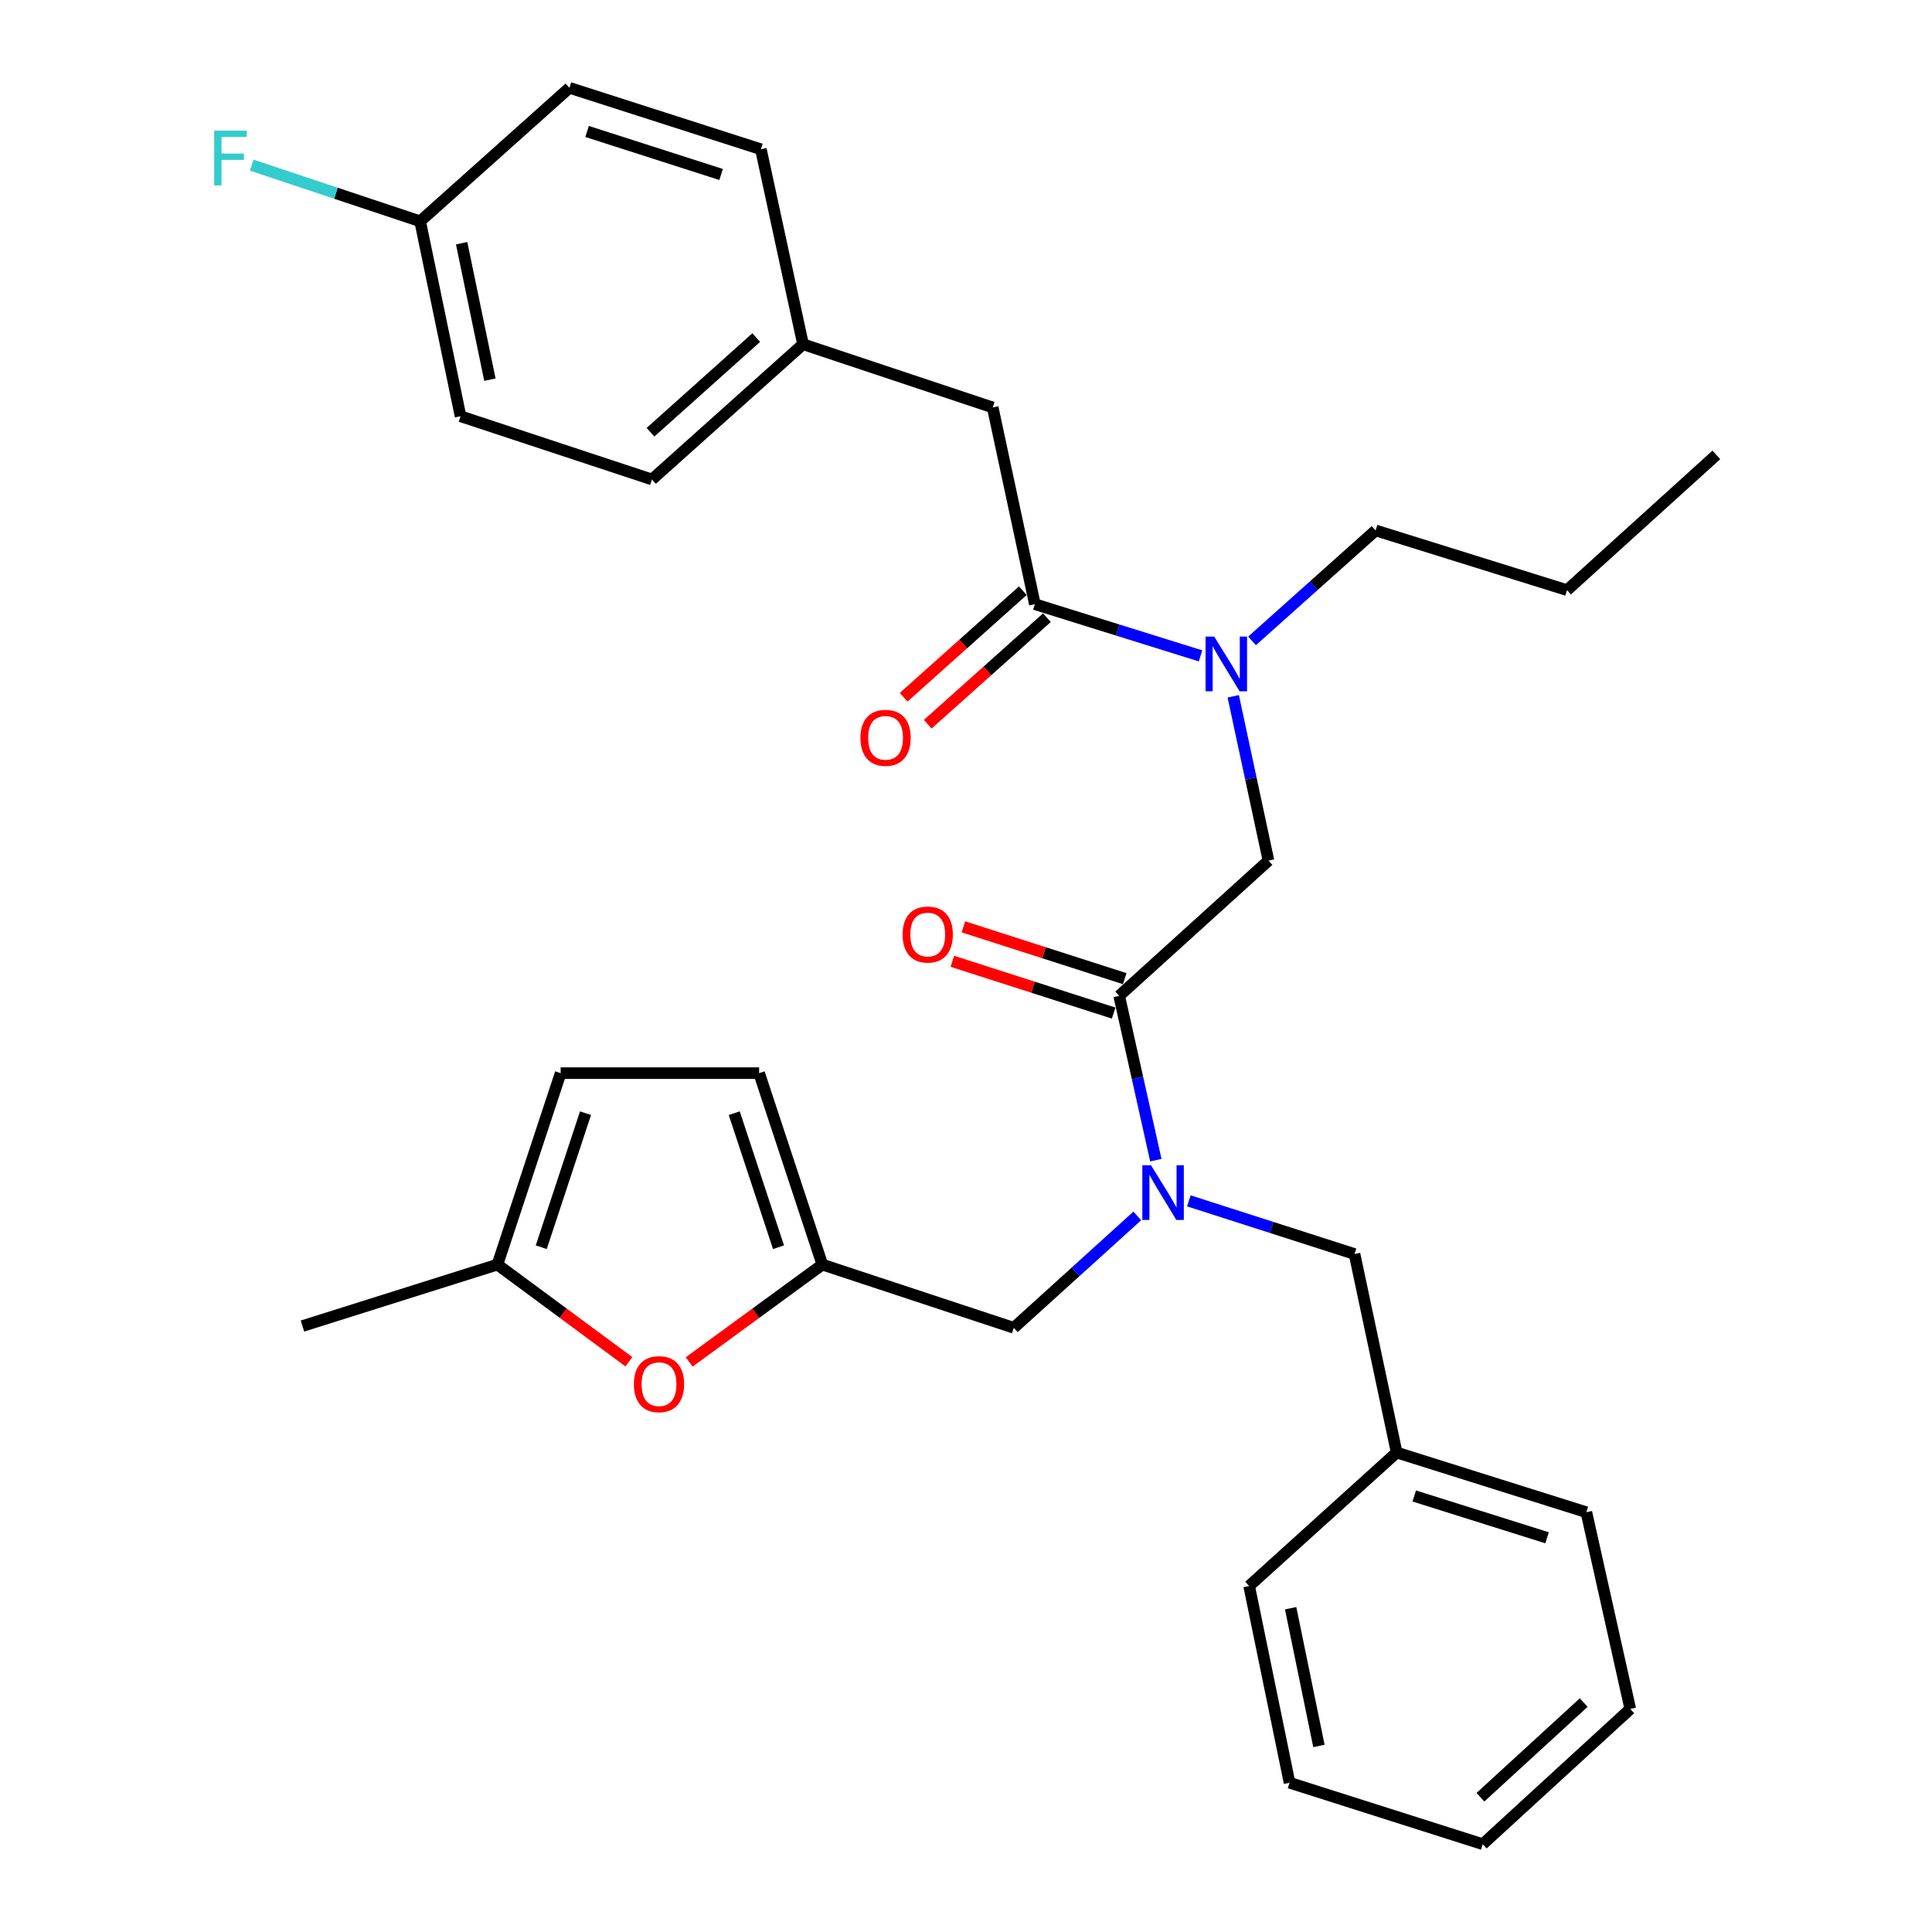 <?xml version='1.0' encoding='iso-8859-1'?>
<svg version='1.1' baseProfile='full'
              xmlns='http://www.w3.org/2000/svg'
                      xmlns:rdkit='http://www.rdkit.org/xml'
                      xmlns:xlink='http://www.w3.org/1999/xlink'
                  xml:space='preserve'
width='1000px' height='1000px' viewBox='0 0 1000 1000'>
<!-- END OF HEADER -->
<rect style='opacity:1.0;fill:#FFFFFF;stroke:none' width='1000' height='1000' x='0' y='0'> </rect>
<path class='bond-0' d='M 513.824,210.906 L 415.646,178.179' style='fill:none;fill-rule:evenodd;stroke:#000000;stroke-width:6px;stroke-linecap:butt;stroke-linejoin:miter;stroke-opacity:1' />
<path class='bond-1' d='M 513.824,210.906 L 535.648,312.725' style='fill:none;fill-rule:evenodd;stroke:#000000;stroke-width:6px;stroke-linecap:butt;stroke-linejoin:miter;stroke-opacity:1' />
<path class='bond-2' d='M 579.287,515.458 L 588.775,557.984' style='fill:none;fill-rule:evenodd;stroke:#000000;stroke-width:6px;stroke-linecap:butt;stroke-linejoin:miter;stroke-opacity:1' />
<path class='bond-2' d='M 588.775,557.984 L 598.264,600.509' style='fill:none;fill-rule:evenodd;stroke:#0000FF;stroke-width:6px;stroke-linecap:butt;stroke-linejoin:miter;stroke-opacity:1' />
<path class='bond-3' d='M 579.287,515.458 L 656.556,445.45' style='fill:none;fill-rule:evenodd;stroke:#000000;stroke-width:6px;stroke-linecap:butt;stroke-linejoin:miter;stroke-opacity:1' />
<path class='bond-4' d='M 582.149,506.544 L 540.403,493.139' style='fill:none;fill-rule:evenodd;stroke:#000000;stroke-width:6px;stroke-linecap:butt;stroke-linejoin:miter;stroke-opacity:1' />
<path class='bond-4' d='M 540.403,493.139 L 498.657,479.733' style='fill:none;fill-rule:evenodd;stroke:#FF0000;stroke-width:6px;stroke-linecap:butt;stroke-linejoin:miter;stroke-opacity:1' />
<path class='bond-4' d='M 576.424,524.372 L 534.678,510.966' style='fill:none;fill-rule:evenodd;stroke:#000000;stroke-width:6px;stroke-linecap:butt;stroke-linejoin:miter;stroke-opacity:1' />
<path class='bond-4' d='M 534.678,510.966 L 492.932,497.561' style='fill:none;fill-rule:evenodd;stroke:#FF0000;stroke-width:6px;stroke-linecap:butt;stroke-linejoin:miter;stroke-opacity:1' />
<path class='bond-5' d='M 656.556,445.45 L 647.441,402.927' style='fill:none;fill-rule:evenodd;stroke:#000000;stroke-width:6px;stroke-linecap:butt;stroke-linejoin:miter;stroke-opacity:1' />
<path class='bond-5' d='M 647.441,402.927 L 638.325,360.404' style='fill:none;fill-rule:evenodd;stroke:#0000FF;stroke-width:6px;stroke-linecap:butt;stroke-linejoin:miter;stroke-opacity:1' />
<path class='bond-6' d='M 621.397,339.48 L 578.523,326.102' style='fill:none;fill-rule:evenodd;stroke:#0000FF;stroke-width:6px;stroke-linecap:butt;stroke-linejoin:miter;stroke-opacity:1' />
<path class='bond-6' d='M 578.523,326.102 L 535.648,312.725' style='fill:none;fill-rule:evenodd;stroke:#000000;stroke-width:6px;stroke-linecap:butt;stroke-linejoin:miter;stroke-opacity:1' />
<path class='bond-7' d='M 648.063,331.721 L 680.037,303.135' style='fill:none;fill-rule:evenodd;stroke:#0000FF;stroke-width:6px;stroke-linecap:butt;stroke-linejoin:miter;stroke-opacity:1' />
<path class='bond-7' d='M 680.037,303.135 L 712.012,274.548' style='fill:none;fill-rule:evenodd;stroke:#000000;stroke-width:6px;stroke-linecap:butt;stroke-linejoin:miter;stroke-opacity:1' />
<path class='bond-8' d='M 529.408,305.745 L 498.564,333.322' style='fill:none;fill-rule:evenodd;stroke:#000000;stroke-width:6px;stroke-linecap:butt;stroke-linejoin:miter;stroke-opacity:1' />
<path class='bond-8' d='M 498.564,333.322 L 467.72,360.898' style='fill:none;fill-rule:evenodd;stroke:#FF0000;stroke-width:6px;stroke-linecap:butt;stroke-linejoin:miter;stroke-opacity:1' />
<path class='bond-8' d='M 541.888,319.704 L 511.044,347.281' style='fill:none;fill-rule:evenodd;stroke:#000000;stroke-width:6px;stroke-linecap:butt;stroke-linejoin:miter;stroke-opacity:1' />
<path class='bond-8' d='M 511.044,347.281 L 480.2,374.857' style='fill:none;fill-rule:evenodd;stroke:#FF0000;stroke-width:6px;stroke-linecap:butt;stroke-linejoin:miter;stroke-opacity:1' />
<path class='bond-9' d='M 415.646,178.179 L 393.832,77.255' style='fill:none;fill-rule:evenodd;stroke:#000000;stroke-width:6px;stroke-linecap:butt;stroke-linejoin:miter;stroke-opacity:1' />
<path class='bond-10' d='M 415.646,178.179 L 337.461,248.177' style='fill:none;fill-rule:evenodd;stroke:#000000;stroke-width:6px;stroke-linecap:butt;stroke-linejoin:miter;stroke-opacity:1' />
<path class='bond-10' d='M 391.428,174.729 L 336.699,223.727' style='fill:none;fill-rule:evenodd;stroke:#000000;stroke-width:6px;stroke-linecap:butt;stroke-linejoin:miter;stroke-opacity:1' />
<path class='bond-11' d='M 217.469,114.548 L 238.378,215.451' style='fill:none;fill-rule:evenodd;stroke:#000000;stroke-width:6px;stroke-linecap:butt;stroke-linejoin:miter;stroke-opacity:1' />
<path class='bond-11' d='M 238.94,125.884 L 253.576,196.517' style='fill:none;fill-rule:evenodd;stroke:#000000;stroke-width:6px;stroke-linecap:butt;stroke-linejoin:miter;stroke-opacity:1' />
<path class='bond-12' d='M 217.469,114.548 L 173.878,100.01' style='fill:none;fill-rule:evenodd;stroke:#000000;stroke-width:6px;stroke-linecap:butt;stroke-linejoin:miter;stroke-opacity:1' />
<path class='bond-12' d='M 173.878,100.01 L 130.288,85.472' style='fill:none;fill-rule:evenodd;stroke:#33CCCC;stroke-width:6px;stroke-linecap:butt;stroke-linejoin:miter;stroke-opacity:1' />
<path class='bond-13' d='M 217.469,114.548 L 294.738,45.455' style='fill:none;fill-rule:evenodd;stroke:#000000;stroke-width:6px;stroke-linecap:butt;stroke-linejoin:miter;stroke-opacity:1' />
<path class='bond-14' d='M 712.012,274.548 L 811.095,305.453' style='fill:none;fill-rule:evenodd;stroke:#000000;stroke-width:6px;stroke-linecap:butt;stroke-linejoin:miter;stroke-opacity:1' />
<path class='bond-15' d='M 524.736,687.275 L 425.642,654.549' style='fill:none;fill-rule:evenodd;stroke:#000000;stroke-width:6px;stroke-linecap:butt;stroke-linejoin:miter;stroke-opacity:1' />
<path class='bond-16' d='M 524.736,687.275 L 556.698,658.322' style='fill:none;fill-rule:evenodd;stroke:#000000;stroke-width:6px;stroke-linecap:butt;stroke-linejoin:miter;stroke-opacity:1' />
<path class='bond-16' d='M 556.698,658.322 L 588.659,629.368' style='fill:none;fill-rule:evenodd;stroke:#0000FF;stroke-width:6px;stroke-linecap:butt;stroke-linejoin:miter;stroke-opacity:1' />
<path class='bond-17' d='M 615.347,621.56 L 658.223,635.324' style='fill:none;fill-rule:evenodd;stroke:#0000FF;stroke-width:6px;stroke-linecap:butt;stroke-linejoin:miter;stroke-opacity:1' />
<path class='bond-17' d='M 658.223,635.324 L 701.099,649.088' style='fill:none;fill-rule:evenodd;stroke:#000000;stroke-width:6px;stroke-linecap:butt;stroke-linejoin:miter;stroke-opacity:1' />
<path class='bond-18' d='M 811.095,305.453 L 888.375,235.455' style='fill:none;fill-rule:evenodd;stroke:#000000;stroke-width:6px;stroke-linecap:butt;stroke-linejoin:miter;stroke-opacity:1' />
<path class='bond-19' d='M 325.502,704.831 L 291.484,679.69' style='fill:none;fill-rule:evenodd;stroke:#FF0000;stroke-width:6px;stroke-linecap:butt;stroke-linejoin:miter;stroke-opacity:1' />
<path class='bond-19' d='M 291.484,679.69 L 257.466,654.549' style='fill:none;fill-rule:evenodd;stroke:#000000;stroke-width:6px;stroke-linecap:butt;stroke-linejoin:miter;stroke-opacity:1' />
<path class='bond-20' d='M 356.72,704.941 L 391.181,679.745' style='fill:none;fill-rule:evenodd;stroke:#FF0000;stroke-width:6px;stroke-linecap:butt;stroke-linejoin:miter;stroke-opacity:1' />
<path class='bond-20' d='M 391.181,679.745 L 425.642,654.549' style='fill:none;fill-rule:evenodd;stroke:#000000;stroke-width:6px;stroke-linecap:butt;stroke-linejoin:miter;stroke-opacity:1' />
<path class='bond-21' d='M 257.466,654.549 L 290.192,555.455' style='fill:none;fill-rule:evenodd;stroke:#000000;stroke-width:6px;stroke-linecap:butt;stroke-linejoin:miter;stroke-opacity:1' />
<path class='bond-21' d='M 280.155,645.557 L 303.063,576.191' style='fill:none;fill-rule:evenodd;stroke:#000000;stroke-width:6px;stroke-linecap:butt;stroke-linejoin:miter;stroke-opacity:1' />
<path class='bond-22' d='M 257.466,654.549 L 156.552,686.36' style='fill:none;fill-rule:evenodd;stroke:#000000;stroke-width:6px;stroke-linecap:butt;stroke-linejoin:miter;stroke-opacity:1' />
<path class='bond-23' d='M 290.192,555.455 L 392.916,555.455' style='fill:none;fill-rule:evenodd;stroke:#000000;stroke-width:6px;stroke-linecap:butt;stroke-linejoin:miter;stroke-opacity:1' />
<path class='bond-24' d='M 392.916,555.455 L 425.642,654.549' style='fill:none;fill-rule:evenodd;stroke:#000000;stroke-width:6px;stroke-linecap:butt;stroke-linejoin:miter;stroke-opacity:1' />
<path class='bond-24' d='M 380.045,576.191 L 402.954,645.557' style='fill:none;fill-rule:evenodd;stroke:#000000;stroke-width:6px;stroke-linecap:butt;stroke-linejoin:miter;stroke-opacity:1' />
<path class='bond-25' d='M 722.913,751.823 L 701.099,649.088' style='fill:none;fill-rule:evenodd;stroke:#000000;stroke-width:6px;stroke-linecap:butt;stroke-linejoin:miter;stroke-opacity:1' />
<path class='bond-26' d='M 722.913,751.823 L 821.102,782.728' style='fill:none;fill-rule:evenodd;stroke:#000000;stroke-width:6px;stroke-linecap:butt;stroke-linejoin:miter;stroke-opacity:1' />
<path class='bond-26' d='M 732.02,774.319 L 800.752,795.953' style='fill:none;fill-rule:evenodd;stroke:#000000;stroke-width:6px;stroke-linecap:butt;stroke-linejoin:miter;stroke-opacity:1' />
<path class='bond-27' d='M 722.913,751.823 L 646.559,820.905' style='fill:none;fill-rule:evenodd;stroke:#000000;stroke-width:6px;stroke-linecap:butt;stroke-linejoin:miter;stroke-opacity:1' />
<path class='bond-28' d='M 821.102,782.728 L 843.831,884.547' style='fill:none;fill-rule:evenodd;stroke:#000000;stroke-width:6px;stroke-linecap:butt;stroke-linejoin:miter;stroke-opacity:1' />
<path class='bond-29' d='M 646.559,820.905 L 667.468,922.745' style='fill:none;fill-rule:evenodd;stroke:#000000;stroke-width:6px;stroke-linecap:butt;stroke-linejoin:miter;stroke-opacity:1' />
<path class='bond-29' d='M 668.037,832.415 L 682.674,903.703' style='fill:none;fill-rule:evenodd;stroke:#000000;stroke-width:6px;stroke-linecap:butt;stroke-linejoin:miter;stroke-opacity:1' />
<path class='bond-30' d='M 843.831,884.547 L 767.467,954.545' style='fill:none;fill-rule:evenodd;stroke:#000000;stroke-width:6px;stroke-linecap:butt;stroke-linejoin:miter;stroke-opacity:1' />
<path class='bond-30' d='M 819.724,881.244 L 766.269,930.243' style='fill:none;fill-rule:evenodd;stroke:#000000;stroke-width:6px;stroke-linecap:butt;stroke-linejoin:miter;stroke-opacity:1' />
<path class='bond-31' d='M 667.468,922.745 L 767.467,954.545' style='fill:none;fill-rule:evenodd;stroke:#000000;stroke-width:6px;stroke-linecap:butt;stroke-linejoin:miter;stroke-opacity:1' />
<path class='bond-32' d='M 294.738,45.455 L 393.832,77.255' style='fill:none;fill-rule:evenodd;stroke:#000000;stroke-width:6px;stroke-linecap:butt;stroke-linejoin:miter;stroke-opacity:1' />
<path class='bond-32' d='M 303.881,68.053 L 373.246,90.314' style='fill:none;fill-rule:evenodd;stroke:#000000;stroke-width:6px;stroke-linecap:butt;stroke-linejoin:miter;stroke-opacity:1' />
<path class='bond-33' d='M 238.378,215.451 L 337.461,248.177' style='fill:none;fill-rule:evenodd;stroke:#000000;stroke-width:6px;stroke-linecap:butt;stroke-linejoin:miter;stroke-opacity:1' />
<path  class='atom-3' d='M 467.193 483.717
Q 467.193 476.917, 470.553 473.117
Q 473.913 469.317, 480.193 469.317
Q 486.473 469.317, 489.833 473.117
Q 493.193 476.917, 493.193 483.717
Q 493.193 490.597, 489.793 494.517
Q 486.393 498.397, 480.193 498.397
Q 473.953 498.397, 470.553 494.517
Q 467.193 490.637, 467.193 483.717
M 480.193 495.197
Q 484.513 495.197, 486.833 492.317
Q 489.193 489.397, 489.193 483.717
Q 489.193 478.157, 486.833 475.357
Q 484.513 472.517, 480.193 472.517
Q 475.873 472.517, 473.513 475.317
Q 471.193 478.117, 471.193 483.717
Q 471.193 489.437, 473.513 492.317
Q 475.873 495.197, 480.193 495.197
' fill='#FF0000'/>
<path  class='atom-4' d='M 628.472 329.481
L 637.752 344.481
Q 638.672 345.961, 640.152 348.641
Q 641.632 351.321, 641.712 351.481
L 641.712 329.481
L 645.472 329.481
L 645.472 357.801
L 641.592 357.801
L 631.632 341.401
Q 630.472 339.481, 629.232 337.281
Q 628.032 335.081, 627.672 334.401
L 627.672 357.801
L 623.992 357.801
L 623.992 329.481
L 628.472 329.481
' fill='#0000FF'/>
<path  class='atom-6' d='M 445.369 381.898
Q 445.369 375.098, 448.729 371.298
Q 452.089 367.498, 458.369 367.498
Q 464.649 367.498, 468.009 371.298
Q 471.369 375.098, 471.369 381.898
Q 471.369 388.778, 467.969 392.698
Q 464.569 396.578, 458.369 396.578
Q 452.129 396.578, 448.729 392.698
Q 445.369 388.818, 445.369 381.898
M 458.369 393.378
Q 462.689 393.378, 465.009 390.498
Q 467.369 387.578, 467.369 381.898
Q 467.369 376.338, 465.009 373.538
Q 462.689 370.698, 458.369 370.698
Q 454.049 370.698, 451.689 373.498
Q 449.369 376.298, 449.369 381.898
Q 449.369 387.618, 451.689 390.498
Q 454.049 393.378, 458.369 393.378
' fill='#FF0000'/>
<path  class='atom-11' d='M 595.746 603.117
L 605.026 618.117
Q 605.946 619.597, 607.426 622.277
Q 608.906 624.957, 608.986 625.117
L 608.986 603.117
L 612.746 603.117
L 612.746 631.437
L 608.866 631.437
L 598.906 615.037
Q 597.746 613.117, 596.506 610.917
Q 595.306 608.717, 594.946 608.037
L 594.946 631.437
L 591.266 631.437
L 591.266 603.117
L 595.746 603.117
' fill='#0000FF'/>
<path  class='atom-14' d='M 328.102 716.441
Q 328.102 709.641, 331.462 705.841
Q 334.822 702.041, 341.102 702.041
Q 347.382 702.041, 350.742 705.841
Q 354.102 709.641, 354.102 716.441
Q 354.102 723.321, 350.702 727.241
Q 347.302 731.121, 341.102 731.121
Q 334.862 731.121, 331.462 727.241
Q 328.102 723.361, 328.102 716.441
M 341.102 727.921
Q 345.422 727.921, 347.742 725.041
Q 350.102 722.121, 350.102 716.441
Q 350.102 710.881, 347.742 708.081
Q 345.422 705.241, 341.102 705.241
Q 336.782 705.241, 334.422 708.041
Q 332.102 710.841, 332.102 716.441
Q 332.102 722.161, 334.422 725.041
Q 336.782 727.921, 341.102 727.921
' fill='#FF0000'/>
<path  class='atom-27' d='M 110.86 67.641
L 127.7 67.641
L 127.7 70.881
L 114.66 70.881
L 114.66 79.481
L 126.26 79.481
L 126.26 82.761
L 114.66 82.761
L 114.66 95.961
L 110.86 95.961
L 110.86 67.641
' fill='#33CCCC'/>
</svg>
